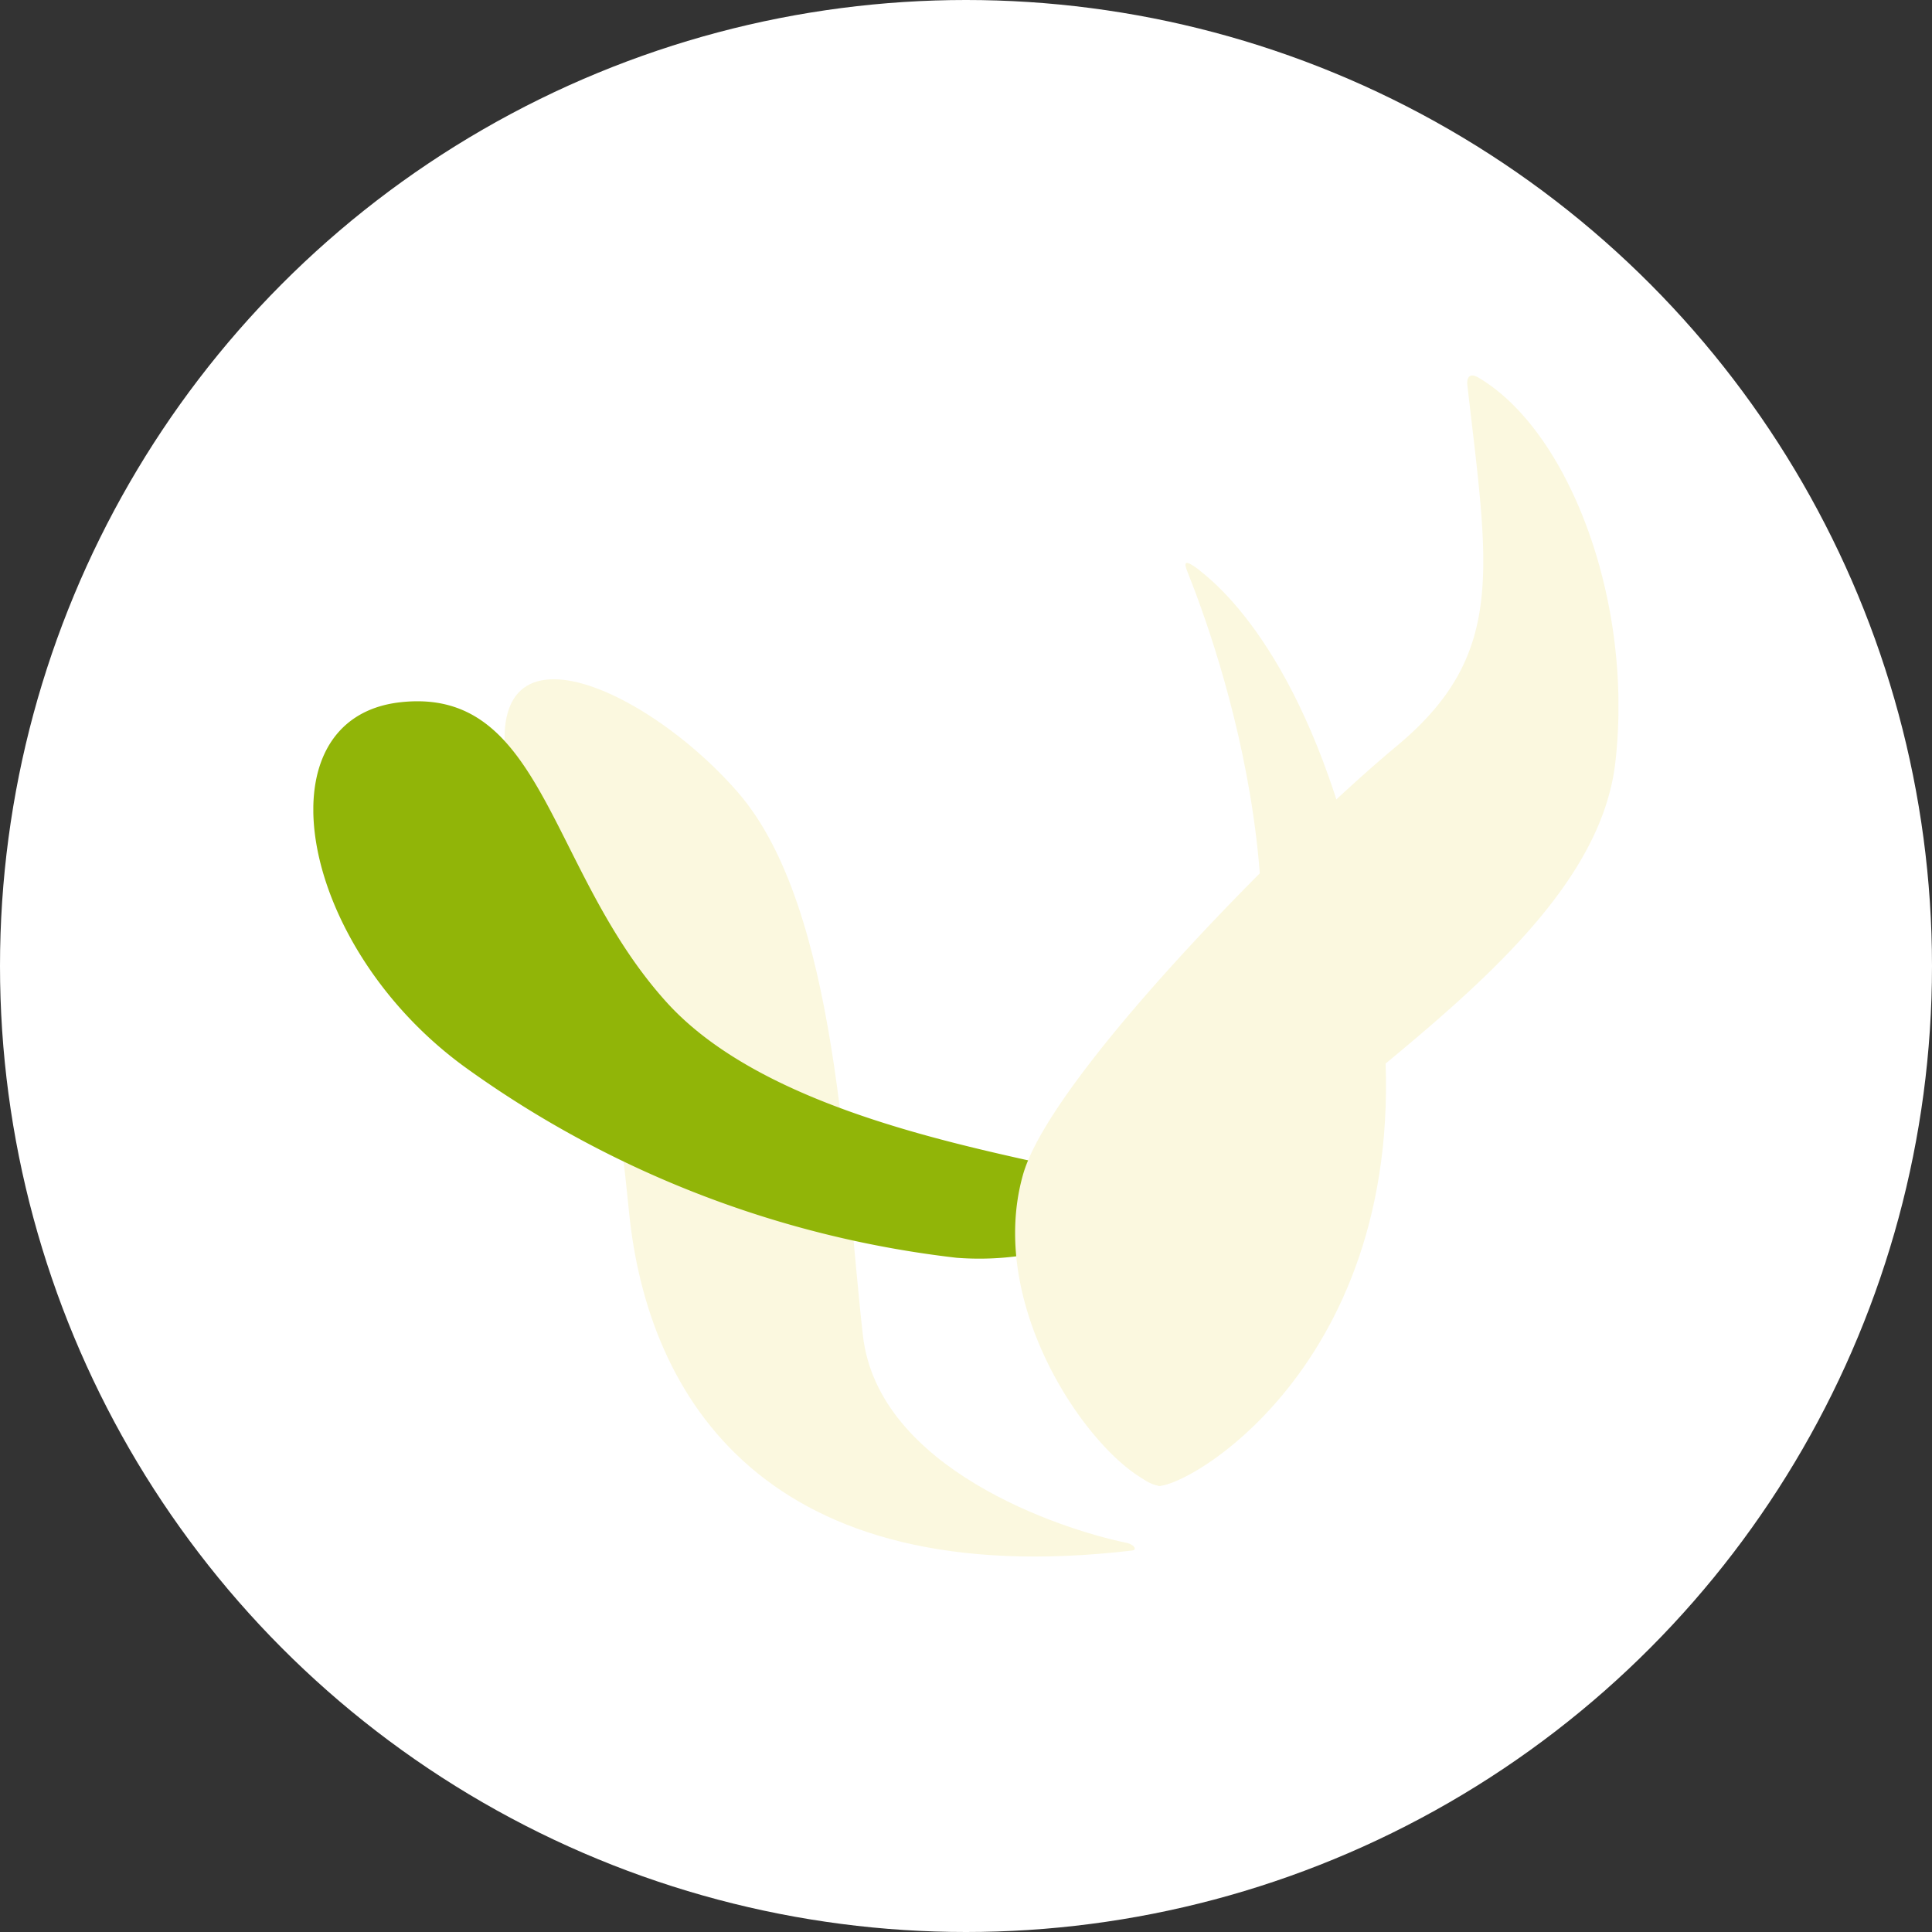 <svg xmlns="http://www.w3.org/2000/svg" width="78" height="78">
  <rect width="100%" height="100%" fill="#333333" stroke="none"/>
  <defs>
    <clipPath id="a">
      <path fill="none" d="M0 0h52.69v47.69H0z"/>
    </clipPath>
    <clipPath id="b">
      <path fill="none" d="M0 0h25.45v35.42H0z"/>
    </clipPath>
    <clipPath id="c">
      <path fill="none" d="M0 0h33.29v22.51H0z"/>
    </clipPath>
    <clipPath id="d">
      <path fill="none" d="M0 0h24.36v44.83H0z"/>
    </clipPath>
    <clipPath id="e">
      <path fill="none" d="M0 0h10.7v37.26H0z"/>
    </clipPath>
  </defs>
  <g transform="translate(-777 -1100)">
    <circle cx="39" cy="39" r="39" fill="#fff" transform="translate(777 1100)"/>
    <g clip-path="url(#a)" transform="translate(789.65 1115.16)">
      <g clip-path="url(#a)">
        <g clip-path="url(#b)" style="mix-blend-mode:multiply;isolation:isolate" transform="translate(7.72 12.26)">
          <path fill="#fbf8df" d="M25.33 35.18c.24-.03.07-.25-.21-.31-2.7-.55-10.03-3-10.65-8.36-.75-6.55-1-17.27-5.04-21.93S-2.42-3.36.73 5.96s3.53 7.82 4.29 15.5c.74 7.57 5.54 15.45 20.31 13.72"/>
        </g>
        <g clip-path="url(#c)" style="mix-blend-mode:multiply;isolation:isolate" transform="translate(0 13.15)">
          <path fill="#91b508" d="M33.03 19.58c-2.7-1.08-14-2.14-18.78-7.44S9.33-.59 3.53.04-.63 10 6.3 14.9a42.15 42.15 0 0 0 19.67 7.57c4.92.38 8.32-2.4 7.06-2.9"/>
        </g>
        <g clip-path="url(#d)" style="mix-blend-mode:multiply;isolation:isolate" transform="translate(28.33)">
          <path fill="#fbf8df" d="M5.84 44.83c.14.03-.14-.36-.28-.98a11.28 11.28 0 0 1 3.3-10.87c5.55-5.3 14.63-10.6 15.38-17.4.73-6.48-1.87-13.3-5.49-15.47-.48-.3-.51.09-.49.27.85 7.43 1.59 10.88-2.84 14.57-4.54 3.78-14 13.4-15.1 17.32-1.6 5.66 3.26 12.03 5.52 12.56"/>
        </g>
        <g clip-path="url(#e)" style="mix-blend-mode:multiply;isolation:isolate" transform="translate(32.61 7.57)">
          <path fill="#fbf8df" d="M1.56 37.26c1.63-.13 10.96-5.93 8.82-20.3C8.77 6.2 5.12 1.91 3.38.47L3.1.24c-.58-.43-.56-.23-.41.14C3.8 3.16 8.4 15.65 3.45 24.9c-6.43 11.98-1.9 12.36-1.9 12.36"/>
        </g>
      </g>
    </g>
  </g>
</svg>
